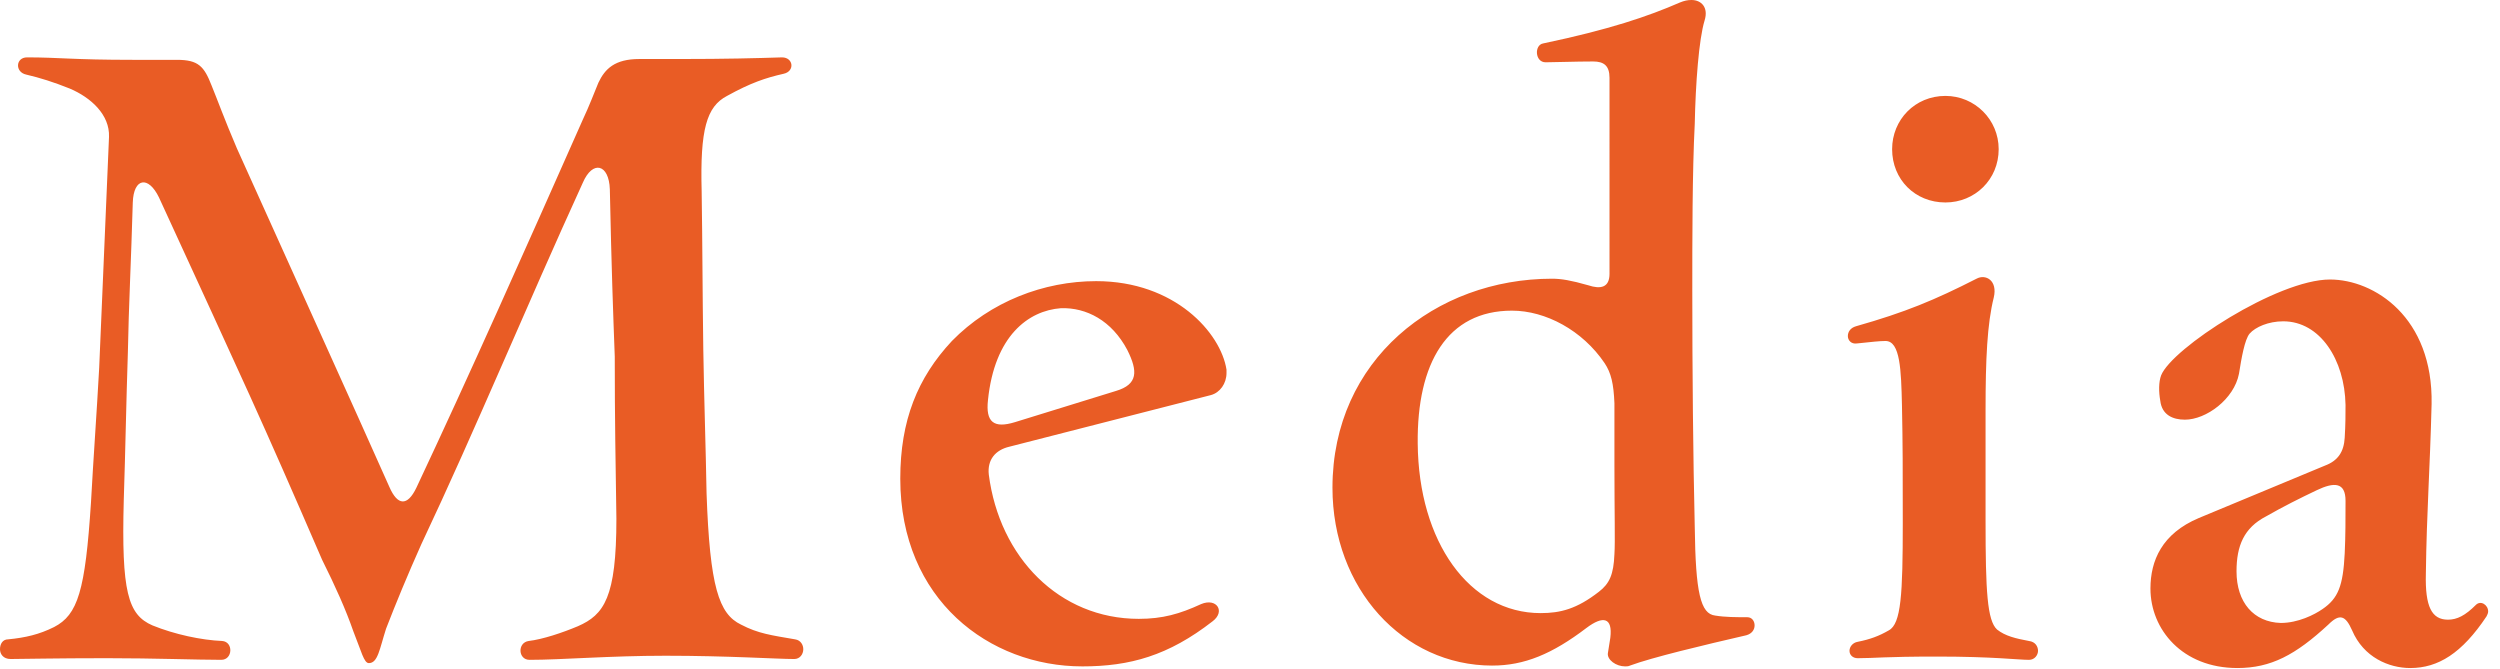 <svg xmlns="http://www.w3.org/2000/svg" width="183" height="49" fill="none"><path fill="#E95C25" d="M163.773 48.9c-4.02 0-6.36-2.82-6.36-5.82 0-2.04.84-4.02 3.54-5.16l9.24-3.84c.96-.36 1.38-1.02 1.44-2.04.06-.96.06-1.74.06-2.4-.06-3.3-1.86-6.12-4.56-6.12-1.08 0-2.04.42-2.46.9-.36.42-.6 1.8-.78 2.94-.36 1.86-2.4 3.36-3.96 3.36-.9 0-1.68-.36-1.8-1.38-.12-.66-.12-1.38.06-1.86.78-1.98 8.52-7.02 12.36-7.02 3.24 0 7.56 2.76 7.44 9.12-.12 4.8-.36 7.86-.42 12.42-.06 2.4.42 3.36 1.62 3.36.66 0 1.26-.3 2.04-1.08.36-.36.9 0 .9.48 0 .12-.06.24-.12.36-1.8 2.7-3.54 3.78-5.58 3.78-1.56 0-3.42-.78-4.26-2.76-.48-1.08-.9-1.26-1.74-.42-2.4 2.22-4.2 3.18-6.66 3.18m3.18-3.3c1.26 0 2.46-.6 3.06-1.02 1.14-.78 1.5-1.68 1.62-4.08.06-1.26.06-2.52.06-3.84 0-1.38-.84-1.38-2.1-.78s-2.46 1.2-3.72 1.92c-1.62.84-2.16 2.16-2.16 4.02 0 2.28 1.26 3.72 3.24 3.78m-24.55-30.78c-2.22 0-3.9-1.68-3.9-3.9 0-2.16 1.68-3.9 3.9-3.9 2.16 0 3.9 1.74 3.9 3.9 0 2.22-1.74 3.9-3.9 3.9m6.12 33.48c-.78 0-2.64-.24-6.72-.24-3.9 0-4.56.12-5.82.12-.36 0-.6-.24-.6-.54s.24-.6.6-.66c.9-.18 1.56-.42 2.28-.84.9-.48 1.02-2.64 1.02-7.86 0-3.96 0-5.7-.06-8.64-.06-2.52-.12-4.68-1.2-4.68-.42 0-.96.06-2.1.18-.42.06-.66-.24-.66-.54s.18-.6.6-.72c3.6-1.02 5.76-1.92 8.82-3.48.66-.36 1.56.12 1.26 1.38-.48 1.92-.6 4.5-.6 8.22v8.16c0 5.1.12 7.26.84 7.92.6.48 1.38.66 2.34.84.48.06.66.42.66.72s-.24.66-.66.66m-39.287.42c-6.54 0-11.7-5.64-11.7-13.02 0-9.36 7.56-15.3 16.08-15.3.66 0 1.38.12 2.64.48.9.3 1.56.18 1.56-.84V5.7c0-.9-.42-1.2-1.2-1.2-1.32 0-2.76.06-3.48.06-.78 0-.84-1.26-.18-1.38 4.86-1.02 7.68-1.98 10.02-3 .3-.12.54-.18.84-.18.72 0 1.26.54.96 1.5-.42 1.38-.66 4.62-.72 7.56-.18 3.48-.18 8.58-.18 12.24 0 5.82.06 12.24.18 17.28.06 4.8.42 6.36 1.5 6.48.72.12 1.56.12 2.34.12.36 0 .54.3.54.6s-.18.6-.6.72c-3.12.72-6.9 1.62-8.52 2.22-.12.06-.24.06-.36.06-.66 0-1.32-.48-1.26-.96l.18-1.14c.18-1.5-.54-1.62-1.74-.72-2.52 1.92-4.56 2.76-6.9 2.76m3.54-3.84c1.44 0 2.64-.3 4.26-1.56.78-.6 1.08-1.26 1.14-2.76.06-.9 0-3 0-6.42v-4.62c-.06-1.44-.24-2.22-.72-2.94-1.62-2.4-4.32-3.84-6.78-3.84-4.74 0-6.96 3.84-6.9 9.72.06 7.2 3.78 12.42 9 12.42m-33.556 3.9c-6.78 0-13.32-4.86-13.32-13.74 0-4.26 1.26-7.38 3.78-10.08 2.82-2.88 6.72-4.38 10.56-4.38 5.76 0 9.12 3.78 9.54 6.48v.24c0 .78-.48 1.44-1.14 1.62L73.88 32.7c-1.02.24-1.62.96-1.5 2.04.78 6.06 5.16 10.56 10.98 10.56 1.74 0 3-.36 4.56-1.08 1.14-.48 1.8.54.84 1.26-3.24 2.52-6.06 3.3-9.54 3.3M74.3 30.9l7.38-2.28c1.62-.48 1.62-1.44.84-3-1.14-2.16-3-3.12-4.86-3.06-2.4.18-4.86 2.04-5.34 6.72-.18 1.62.42 2.1 1.98 1.62M27 48.54c-.36 0-.54-.84-1.14-2.34-.54-1.56-1.32-3.3-2.28-5.22-4.62-10.68-5.52-12.54-11.94-26.52-.78-1.62-1.86-1.44-1.92.36-.12 4.26-.3 7.62-.36 10.98-.12 3.6-.18 7.2-.3 10.8-.18 6.72.3 8.4 2.1 9.18 1.62.66 3.6 1.08 5.1 1.14.84.06.78 1.38-.06 1.38-1.8 0-4.86-.12-8.4-.12-3.66 0-6.3.06-7.02.06-.54 0-.78-.36-.78-.72s.18-.72.6-.72c1.26-.12 2.28-.36 3.36-.9 1.74-.9 2.28-2.64 2.7-9.12.18-3.3.42-6.54.6-9.84l.72-16.92C8.04 8.4 6.66 7.14 5.1 6.48 3.9 6 2.94 5.7 1.92 5.46c-.84-.18-.78-1.26.06-1.26 2.34 0 3.36.18 7.74.18h3.24c1.56 0 1.98.48 2.52 1.86.42 1.02.96 2.52 1.86 4.62 4.32 9.6 8.52 18.84 11.16 24.78.6 1.38 1.32 1.44 1.98.06 3.84-8.16 7.98-17.46 12.18-26.94.48-1.02.84-1.98 1.14-2.7.48-1.02 1.2-1.74 3-1.74h3c3.3 0 5.58-.06 7.44-.12.84 0 .96 1.02.12 1.2-1.32.3-2.4.66-4.14 1.62-1.5.78-1.98 2.46-1.86 6.96.06 3.84.06 7.38.12 11.58.06 3.78.18 7.14.24 10.56.24 6.84.9 8.82 2.52 9.6 1.26.66 2.22.78 3.96 1.08.42.06.6.42.6.72 0 .36-.24.72-.66.72-1.26 0-4.86-.24-9.42-.24-4.08 0-7.62.3-9.96.3-.84 0-.9-1.26-.06-1.38 1.02-.12 2.46-.6 3.6-1.08 1.92-.84 2.82-2.1 2.82-7.86-.06-4.2-.12-7.14-.12-11.88-.12-3.18-.24-6.48-.36-12.24-.06-1.86-1.26-2.16-1.98-.48-4.14 9.06-7.8 17.94-11.82 26.46-1.02 2.28-1.86 4.32-2.58 6.18-.48 1.5-.6 2.52-1.26 2.52"/></svg>